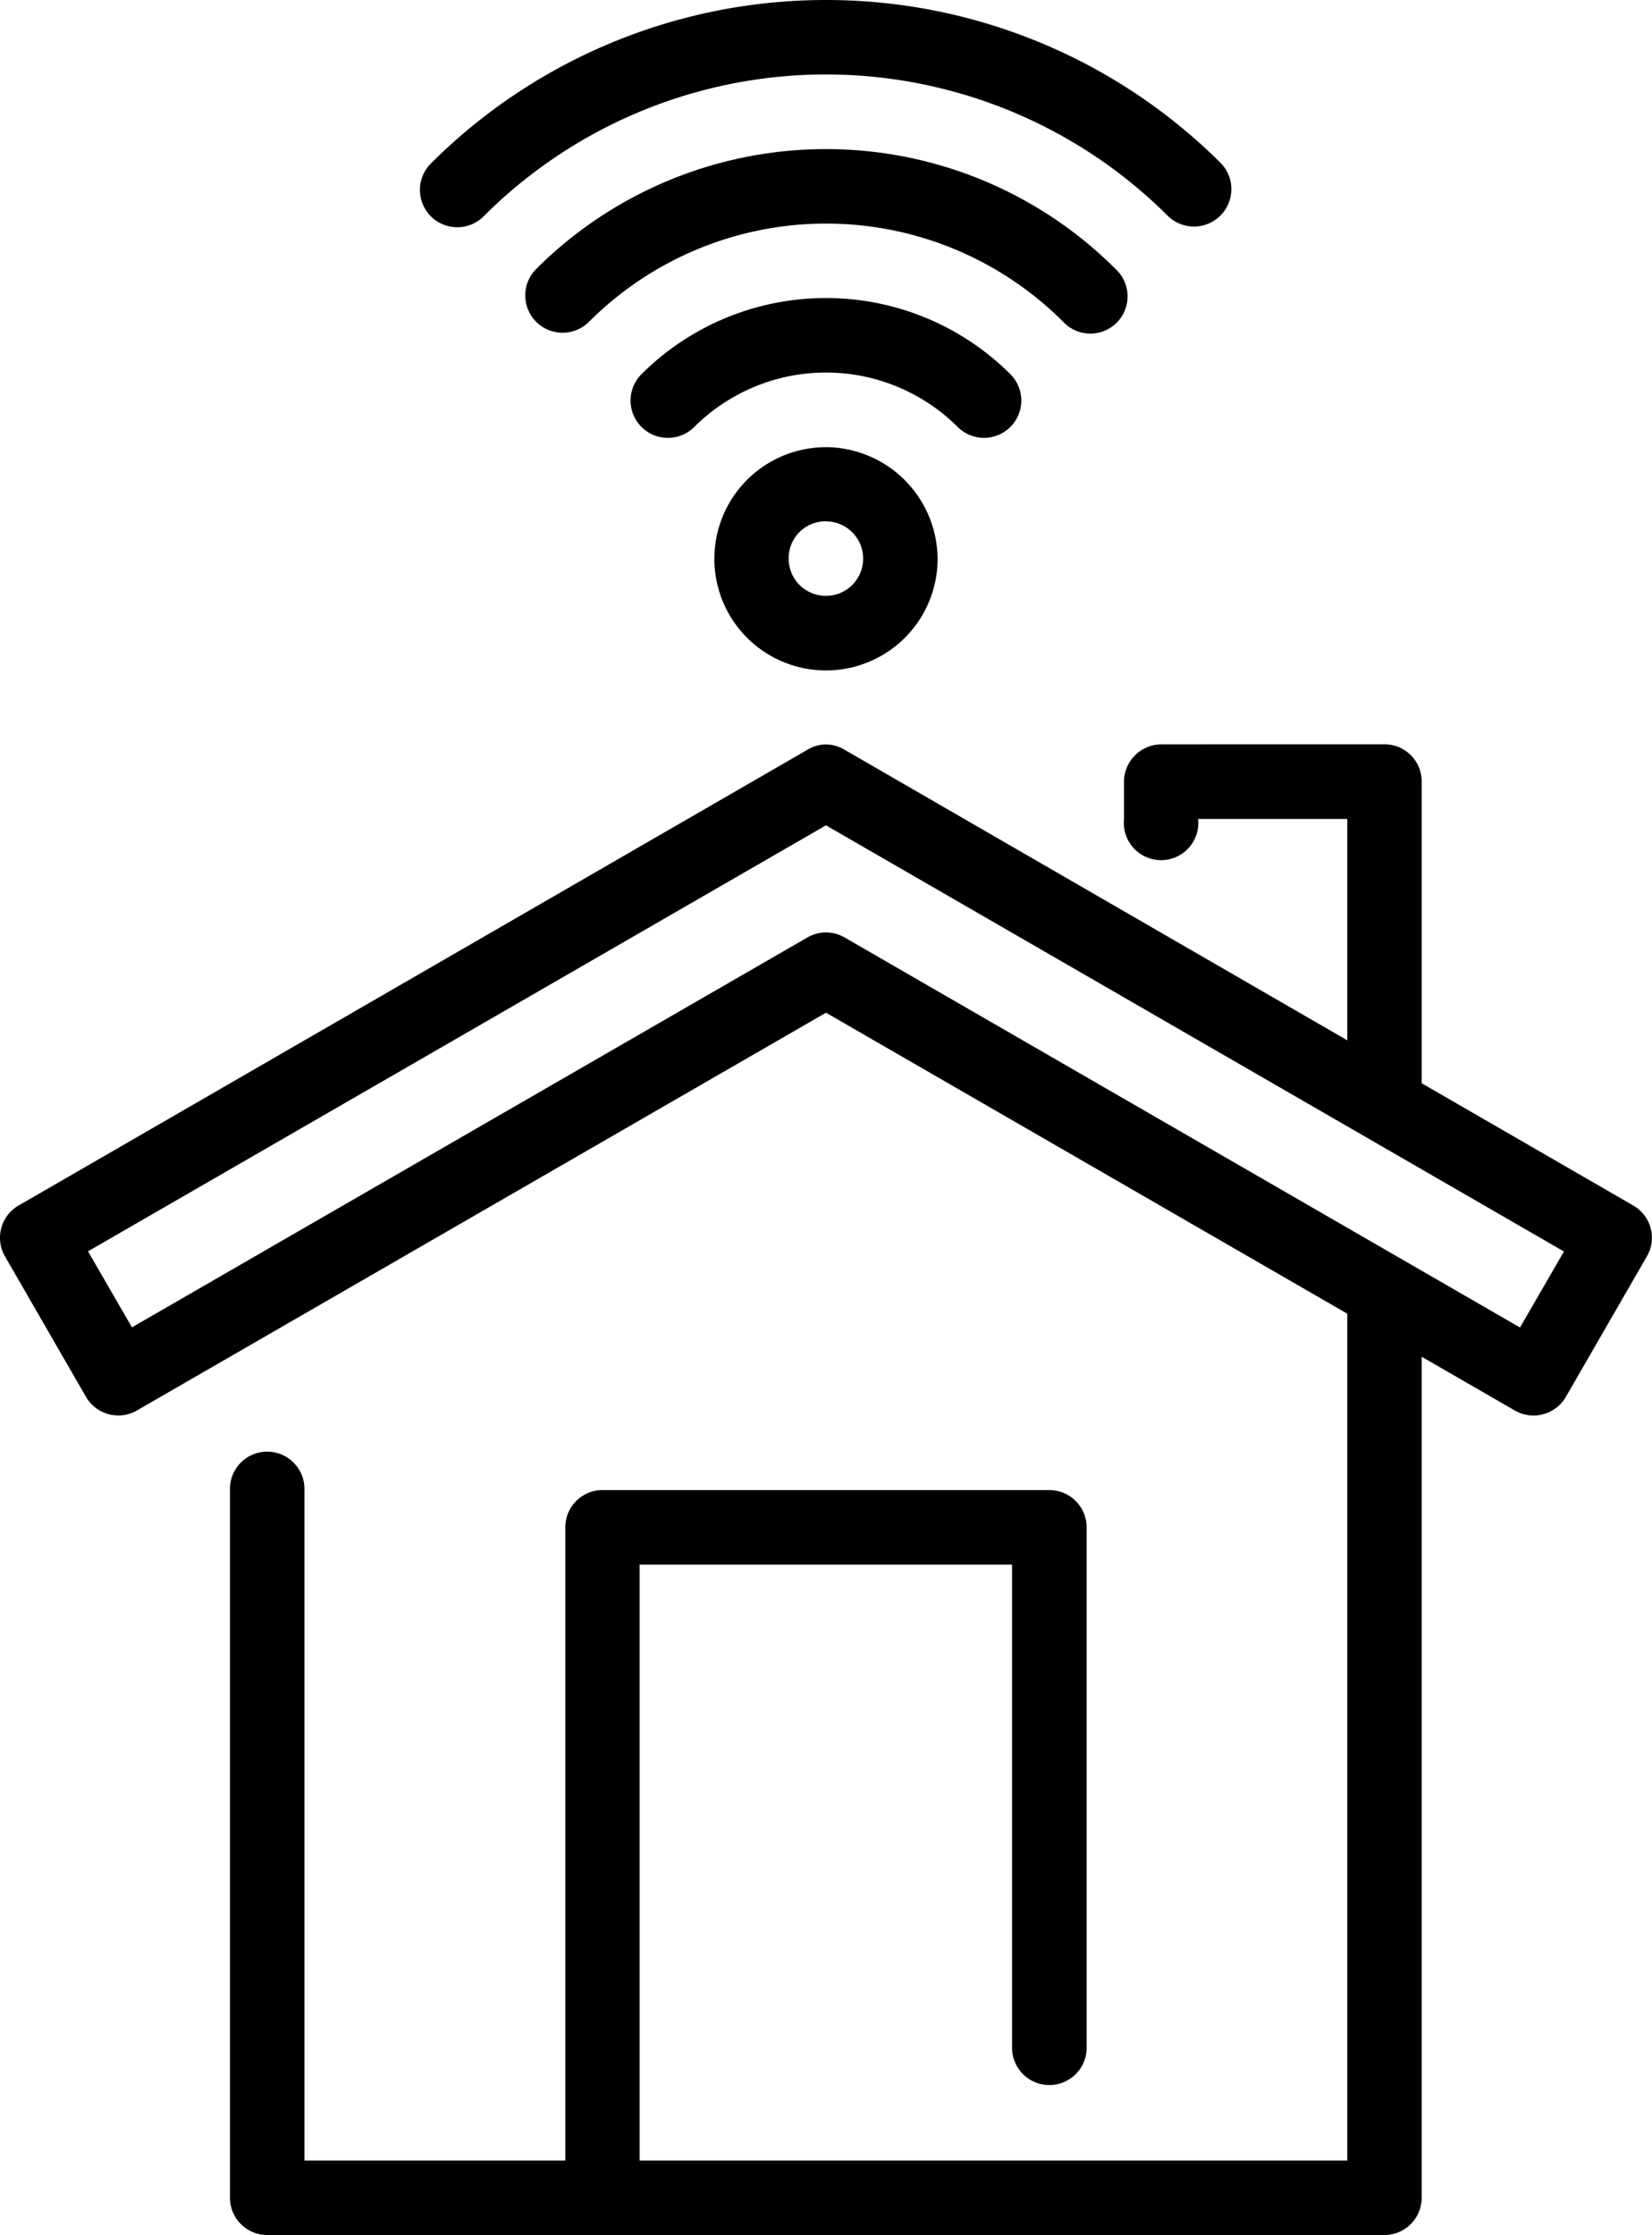 <svg xmlns="http://www.w3.org/2000/svg" width="43.467" height="58.802" viewBox="0 0 43.467 58.802"><g transform="translate(4.834 14.069)"><g transform="translate(-7.434 -14.598)"><path d="M24.333.529a14.7,14.7,0,0,0-10.394,4.3.982.982,0,0,0,1.385,1.393,12.734,12.734,0,0,1,18.017,0,.984.984,0,0,0,1.389-1.393A14.7,14.7,0,0,0,24.333.529Zm0,3.923a10.785,10.785,0,0,0-7.627,3.156A.982.982,0,1,0,18.1,8.993a8.822,8.822,0,0,1,12.472,0,.979.979,0,1,0,1.382-1.385A10.768,10.768,0,0,0,24.333,4.452Zm0,3.919a6.863,6.863,0,0,0-4.852,2,.982.982,0,0,0,1.385,1.393,4.909,4.909,0,0,1,6.934,0,.981.981,0,1,0,1.382-1.393A6.861,6.861,0,0,0,24.333,8.371Zm0,3.923a2.937,2.937,0,1,0,2.937,2.937A2.958,2.958,0,0,0,24.333,12.293Zm0,1.952a.98.98,0,1,1-.982.985A.969.969,0,0,1,24.333,14.245Zm8.819,5.867a.987.987,0,0,0-.978.978v1a.98.98,0,1,0,1.952,0v-.015H38.05V27.9L24.826,20.257a.932.932,0,0,0-.985,0L3.087,32.247a.98.98,0,0,0-.356,1.337l2.134,3.7A.981.981,0,0,0,6.2,37.64L24.333,27.173,38.05,35.092v22.28H19.429V41.693h9.8V54.435a.982.982,0,0,0,1.963,0V40.711a.982.982,0,0,0-.978-.978H18.4a.982.982,0,0,0-.926.978V57.372H10.61V39.733a.98.98,0,1,0-1.959,0V58.346a.979.979,0,0,0,.982.985h29.4a.98.98,0,0,0,.974-.985V36.225l2.452,1.415a.984.984,0,0,0,1.341-.359l2.134-3.7a.977.977,0,0,0-.363-1.337l-5.564-3.215V21.09a.976.976,0,0,0-.974-.978Zm-8.819,2.13L43.75,33.455l-1.156,2L24.826,25.195a.977.977,0,0,0-.985,0L6.072,35.451l-1.156-2Z" transform="translate(0 0)"/></g></g></svg>